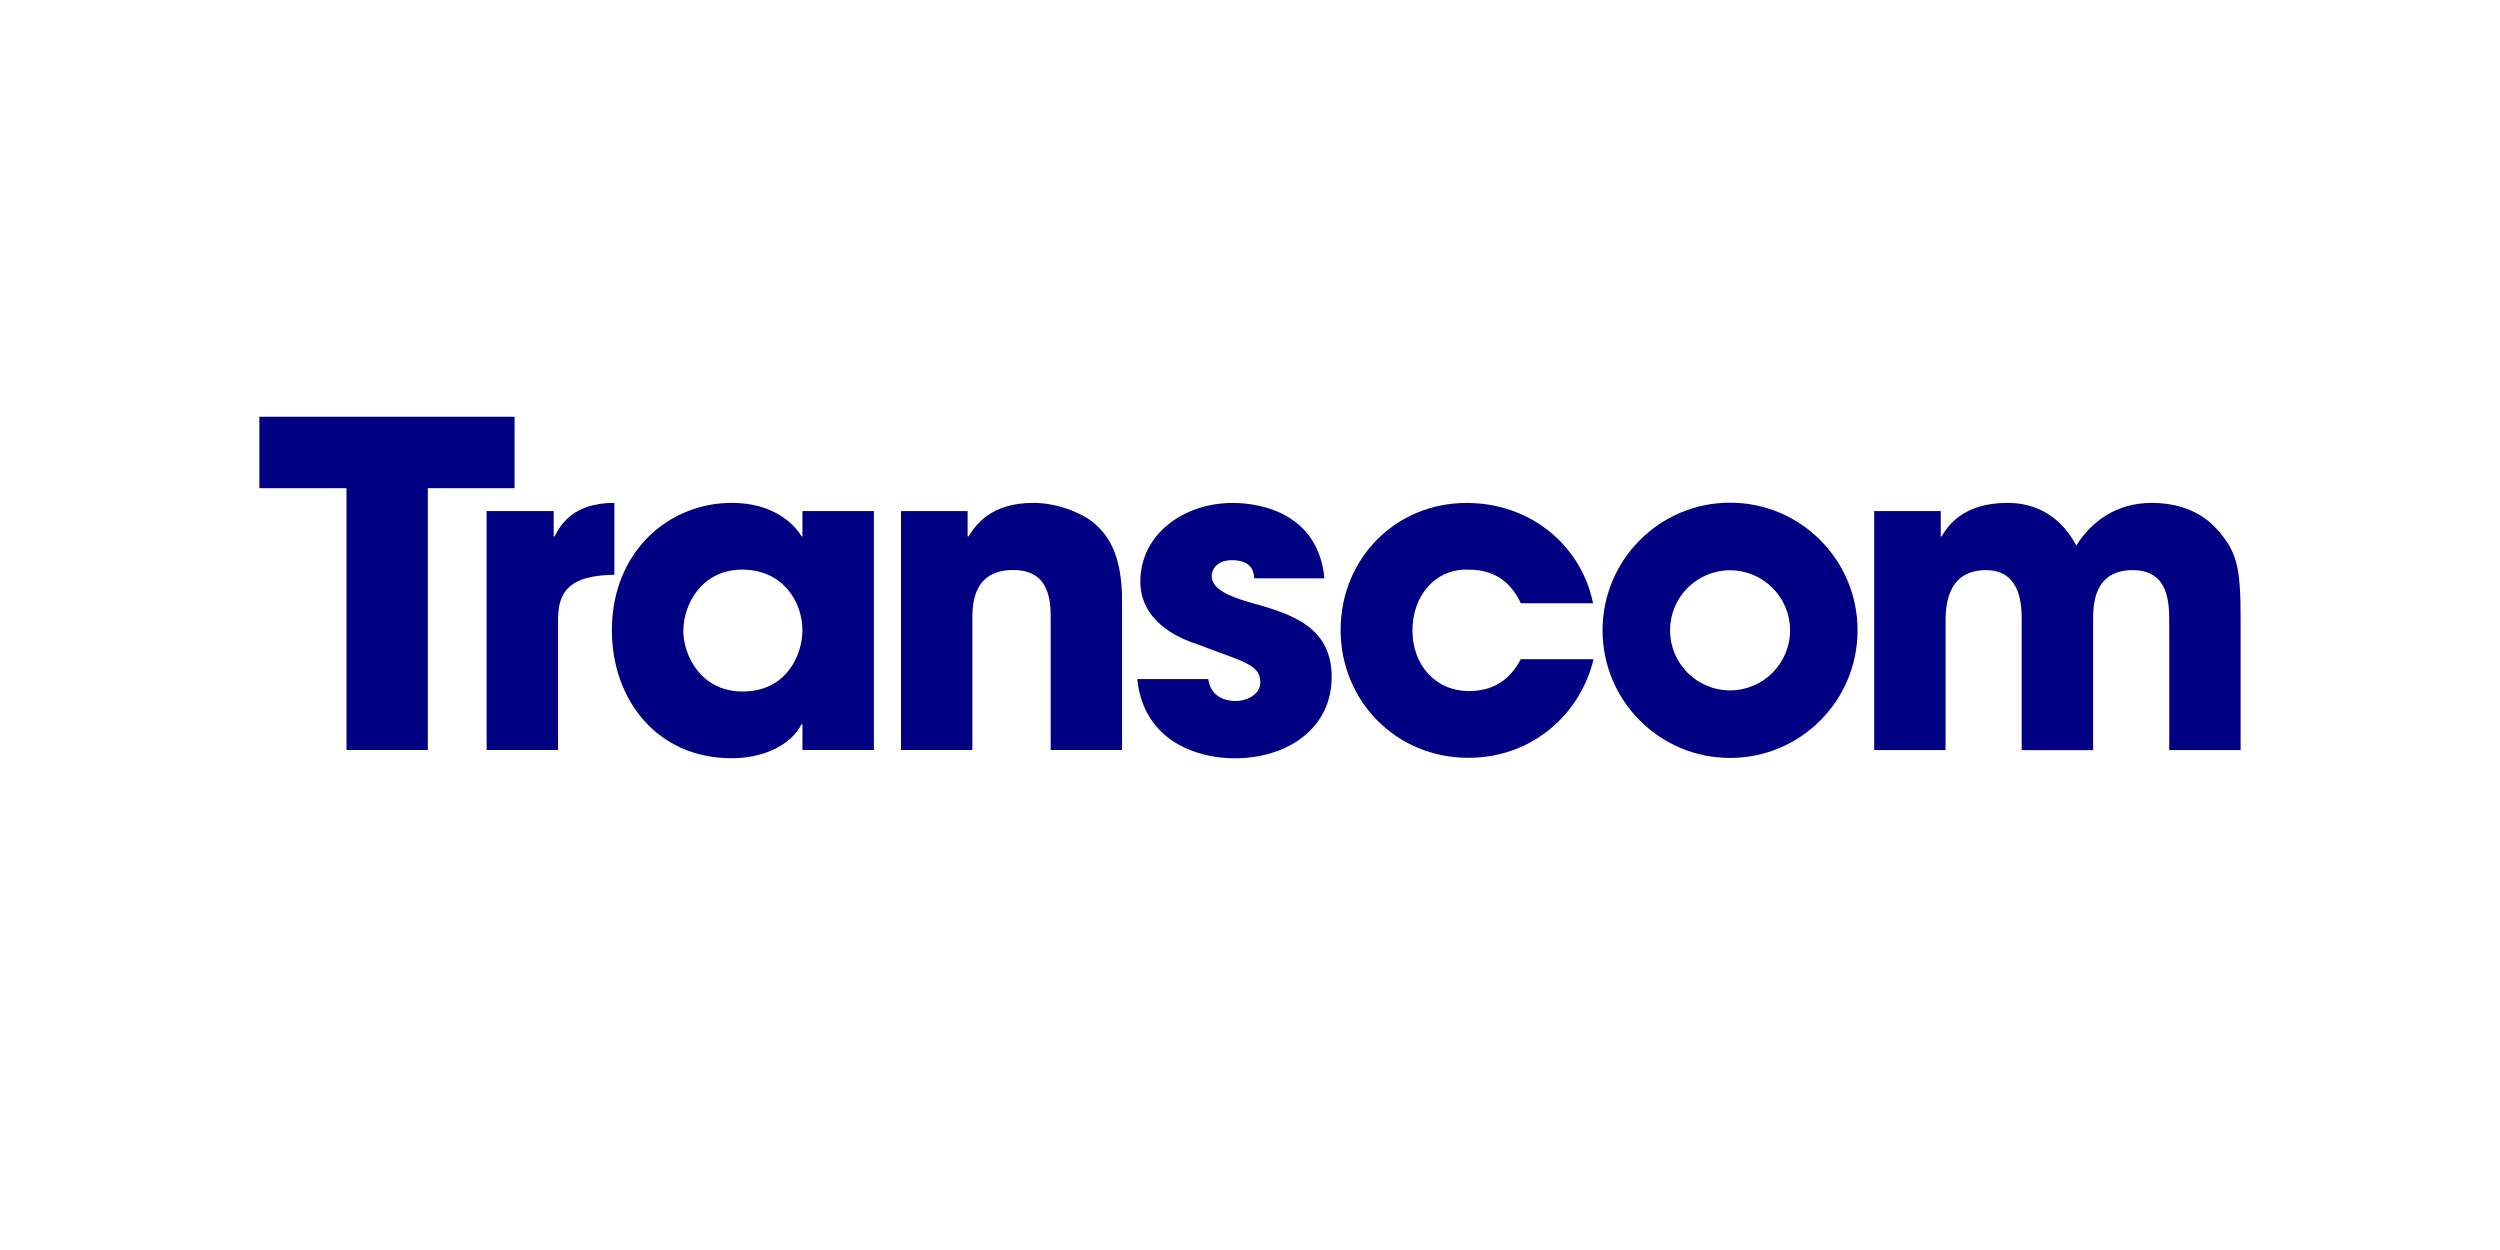 <?xml version="1.0" encoding="UTF-8"?>
<svg id="Logo" xmlns="http://www.w3.org/2000/svg" viewBox="0 0 400 200">
  <defs>
    <style>
      .cls-1 {
        fill: #000082;
        fill-rule: evenodd;
      }
    </style>
  </defs>
  <g id="logo">
    <path id="Fill-2" class="cls-1" d="M77.85,81.77h10.74v4.06h.14c.96-1.86,2.96-5.37,9.57-5.37v11.5c-5.29.14-9.01,1.24-9.01,7.03v21.01h-11.43v-38.24h0Z"/>
    <path id="Fill-4" class="cls-1" d="M118.82,110.64c7.16,0,9.57-6.06,9.57-9.79,0-4.61-3.17-9.71-9.63-9.71s-9.43,5.51-9.43,9.85c0,3.59,2.61,9.65,9.49,9.65h0ZM139.82,120h-11.43v-4.13h-.14c-1.92,3.72-6.68,5.45-11.15,5.45-12.11,0-19.2-9.51-19.2-20.47,0-12.53,9.02-20.39,19.2-20.39,6.27,0,9.77,3.04,11.15,5.37h.14v-4.06h11.43v38.24h0Z"/>
    <path id="Fill-6" class="cls-1" d="M144.16,81.77h10.66v4.06h.14c1.17-1.86,3.58-5.37,10.4-5.37,3.64,0,7.7,1.52,9.77,3.31,2.06,1.79,4.4,4.82,4.4,12.33v23.9h-11.42v-20.87c0-2.69,0-7.93-5.99-7.93-6.54,0-6.54,5.65-6.54,7.99v20.81h-11.42v-38.24h0Z"/>
    <path id="Fill-8" class="cls-1" d="M200.68,92.52c-.07-.83-.21-2.89-3.58-2.89-2.41,0-3.23,1.51-3.23,2.55,0,2.06,2.83,3.24,5.85,4.13,6.47,1.79,13.35,3.72,13.35,11.99s-7.09,13.03-15.56,13.03c-5.78,0-14.52-2.62-15.55-12.68h11.36c.49,3.51,3.86,3.51,4.34,3.51,1.93,0,3.99-1.1,3.99-2.96,0-2.96-2.82-3.31-10.11-6.13-4.96-1.59-9.09-4.82-9.09-9.99,0-7.58,6.88-12.61,14.8-12.61,5.02,0,13.7,2,14.66,12.06h-11.22,0Z"/>
    <path id="Fill-10" class="cls-1" d="M254.97,105.47c-2.07,8.68-9.7,15.78-20.04,15.78-11.56,0-20.43-9.1-20.43-20.46s8.74-20.32,20.16-20.32c10.12,0,18.31,6.68,20.23,16.05h-11.56c-1.24-2.62-3.51-5.37-8.26-5.37-5.43-.27-9.08,4.2-9.08,9.71s3.65,9.71,9.08,9.71c4.75,0,7.02-2.76,8.26-5.1,0,0,11.63,0,11.63,0Z"/>
    <path id="Fill-12" class="cls-1" d="M299.86,81.77h10.66v4.06h.15c.89-1.58,3.37-5.37,10.52-5.37,3.37,0,7.99,1.17,11.02,6.82,2.34-3.72,6.26-6.82,12.11-6.82,2.69,0,6.95.62,10.05,3.86,3.58,3.79,4.13,6.34,4.13,14.82v20.87h-11.42v-20.32c0-3.1,0-8.47-5.85-8.47-6.33,0-6.33,5.79-6.33,7.93v20.87h-11.43v-20.81c0-2.07,0-7.99-5.71-7.99-6.47,0-6.47,6.2-6.47,8.47v20.32h-11.42v-38.23h0Z"/>
    <path id="Fill-14" class="cls-1" d="M276.81,91.24c-5.3,0-9.6,4.3-9.6,9.61h0c0,5.31,4.29,9.61,9.6,9.61,0,0,0,0,0,0,5.3,0,9.6-4.31,9.6-9.61,0-5.3-4.3-9.6-9.6-9.61h0M297.21,100.85c0,11.28-9.13,20.42-20.4,20.42s-20.4-9.14-20.4-20.42,9.13-20.42,20.4-20.42,20.4,9.14,20.4,20.42"/>
    <path id="Fill-1" class="cls-1" d="M41.5,66.68v11.43h13.94v41.89h13.01v-41.89h13.88v-11.43h-40.83Z"/>
  </g>
</svg>